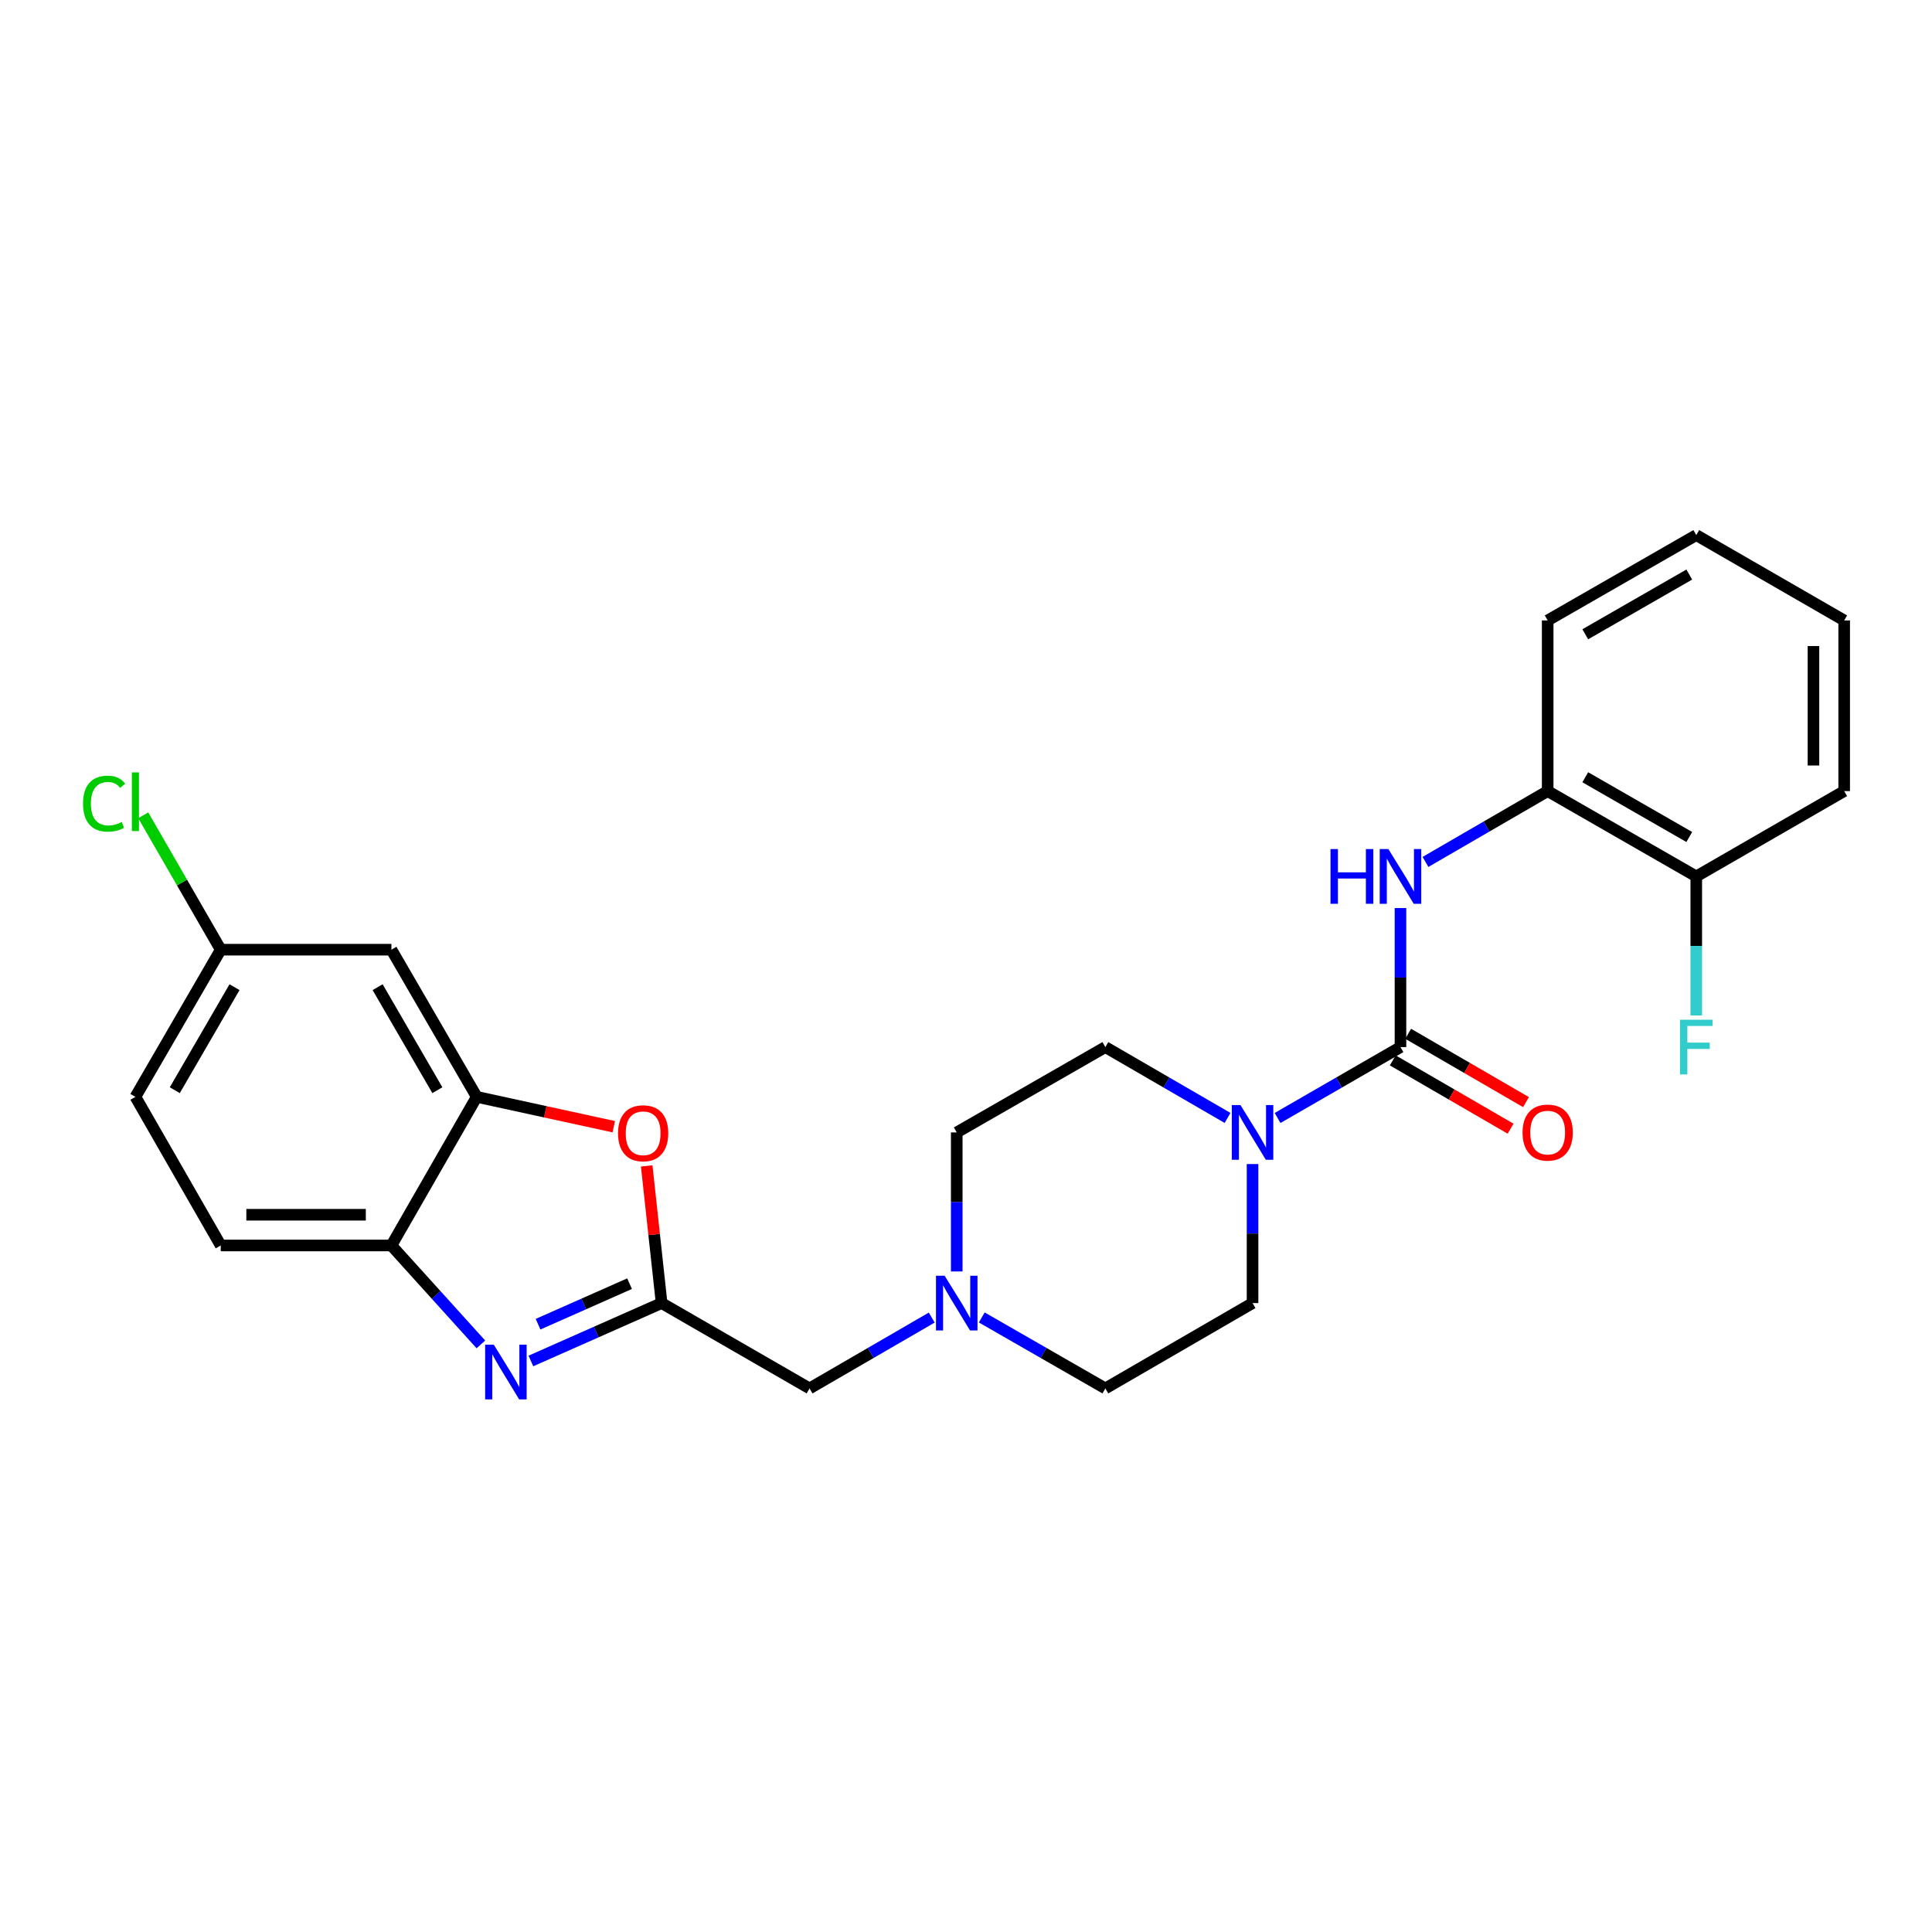 <?xml version='1.0' encoding='iso-8859-1'?>
<svg version='1.1' baseProfile='full'
              xmlns='http://www.w3.org/2000/svg'
                      xmlns:rdkit='http://www.rdkit.org/xml'
                      xmlns:xlink='http://www.w3.org/1999/xlink'
                  xml:space='preserve'
width='1000px' height='1000px' viewBox='0 0 1000 1000'>
<!-- END OF HEADER -->
<rect style='opacity:1.0;fill:#FFFFFF;stroke:none' width='1000' height='1000' x='0' y='0'> </rect>
<path class='bond-2' d='M 724.88,541.969 L 693.074,560.32' style='fill:none;fill-rule:evenodd;stroke:#000000;stroke-width:6px;stroke-linecap:butt;stroke-linejoin:miter;stroke-opacity:1' />
<path class='bond-2' d='M 693.074,560.32 L 661.269,578.67' style='fill:none;fill-rule:evenodd;stroke:#0000FF;stroke-width:6px;stroke-linecap:butt;stroke-linejoin:miter;stroke-opacity:1' />
<path class='bond-4' d='M 724.88,541.969 L 724.88,505.989' style='fill:none;fill-rule:evenodd;stroke:#000000;stroke-width:6px;stroke-linecap:butt;stroke-linejoin:miter;stroke-opacity:1' />
<path class='bond-4' d='M 724.88,505.989 L 724.88,470.008' style='fill:none;fill-rule:evenodd;stroke:#0000FF;stroke-width:6px;stroke-linecap:butt;stroke-linejoin:miter;stroke-opacity:1' />
<path class='bond-11' d='M 720.892,548.848 L 751.386,566.527' style='fill:none;fill-rule:evenodd;stroke:#000000;stroke-width:6px;stroke-linecap:butt;stroke-linejoin:miter;stroke-opacity:1' />
<path class='bond-11' d='M 751.386,566.527 L 781.88,584.207' style='fill:none;fill-rule:evenodd;stroke:#FF0000;stroke-width:6px;stroke-linecap:butt;stroke-linejoin:miter;stroke-opacity:1' />
<path class='bond-11' d='M 728.868,535.09 L 759.362,552.77' style='fill:none;fill-rule:evenodd;stroke:#000000;stroke-width:6px;stroke-linecap:butt;stroke-linejoin:miter;stroke-opacity:1' />
<path class='bond-11' d='M 759.362,552.77 L 789.856,570.45' style='fill:none;fill-rule:evenodd;stroke:#FF0000;stroke-width:6px;stroke-linecap:butt;stroke-linejoin:miter;stroke-opacity:1' />
<path class='bond-0' d='M 274.791,704.438 L 308.619,689.455' style='fill:none;fill-rule:evenodd;stroke:#0000FF;stroke-width:6px;stroke-linecap:butt;stroke-linejoin:miter;stroke-opacity:1' />
<path class='bond-0' d='M 308.619,689.455 L 342.446,674.471' style='fill:none;fill-rule:evenodd;stroke:#000000;stroke-width:6px;stroke-linecap:butt;stroke-linejoin:miter;stroke-opacity:1' />
<path class='bond-0' d='M 278.499,685.403 L 302.178,674.915' style='fill:none;fill-rule:evenodd;stroke:#0000FF;stroke-width:6px;stroke-linecap:butt;stroke-linejoin:miter;stroke-opacity:1' />
<path class='bond-0' d='M 302.178,674.915 L 325.857,664.426' style='fill:none;fill-rule:evenodd;stroke:#000000;stroke-width:6px;stroke-linecap:butt;stroke-linejoin:miter;stroke-opacity:1' />
<path class='bond-6' d='M 248.899,695.854 L 225.746,670.254' style='fill:none;fill-rule:evenodd;stroke:#0000FF;stroke-width:6px;stroke-linecap:butt;stroke-linejoin:miter;stroke-opacity:1' />
<path class='bond-6' d='M 225.746,670.254 L 202.593,644.654' style='fill:none;fill-rule:evenodd;stroke:#000000;stroke-width:6px;stroke-linecap:butt;stroke-linejoin:miter;stroke-opacity:1' />
<path class='bond-1' d='M 342.446,674.471 L 419.025,718.644' style='fill:none;fill-rule:evenodd;stroke:#000000;stroke-width:6px;stroke-linecap:butt;stroke-linejoin:miter;stroke-opacity:1' />
<path class='bond-3' d='M 342.446,674.471 L 338.588,638.969' style='fill:none;fill-rule:evenodd;stroke:#000000;stroke-width:6px;stroke-linecap:butt;stroke-linejoin:miter;stroke-opacity:1' />
<path class='bond-3' d='M 338.588,638.969 L 334.731,603.468' style='fill:none;fill-rule:evenodd;stroke:#FF0000;stroke-width:6px;stroke-linecap:butt;stroke-linejoin:miter;stroke-opacity:1' />
<path class='bond-12' d='M 648.319,602.51 L 648.319,638.491' style='fill:none;fill-rule:evenodd;stroke:#0000FF;stroke-width:6px;stroke-linecap:butt;stroke-linejoin:miter;stroke-opacity:1' />
<path class='bond-12' d='M 648.319,638.491 L 648.319,674.471' style='fill:none;fill-rule:evenodd;stroke:#000000;stroke-width:6px;stroke-linecap:butt;stroke-linejoin:miter;stroke-opacity:1' />
<path class='bond-13' d='M 635.377,578.639 L 603.753,560.304' style='fill:none;fill-rule:evenodd;stroke:#0000FF;stroke-width:6px;stroke-linecap:butt;stroke-linejoin:miter;stroke-opacity:1' />
<path class='bond-13' d='M 603.753,560.304 L 572.129,541.969' style='fill:none;fill-rule:evenodd;stroke:#000000;stroke-width:6px;stroke-linecap:butt;stroke-linejoin:miter;stroke-opacity:1' />
<path class='bond-5' d='M 317.683,583.183 L 282.22,575.457' style='fill:none;fill-rule:evenodd;stroke:#FF0000;stroke-width:6px;stroke-linecap:butt;stroke-linejoin:miter;stroke-opacity:1' />
<path class='bond-5' d='M 282.22,575.457 L 246.758,567.731' style='fill:none;fill-rule:evenodd;stroke:#000000;stroke-width:6px;stroke-linecap:butt;stroke-linejoin:miter;stroke-opacity:1' />
<path class='bond-8' d='M 737.822,446.137 L 769.446,427.802' style='fill:none;fill-rule:evenodd;stroke:#0000FF;stroke-width:6px;stroke-linecap:butt;stroke-linejoin:miter;stroke-opacity:1' />
<path class='bond-8' d='M 769.446,427.802 L 801.07,409.467' style='fill:none;fill-rule:evenodd;stroke:#000000;stroke-width:6px;stroke-linecap:butt;stroke-linejoin:miter;stroke-opacity:1' />
<path class='bond-9' d='M 246.758,567.731 L 202.593,491.558' style='fill:none;fill-rule:evenodd;stroke:#000000;stroke-width:6px;stroke-linecap:butt;stroke-linejoin:miter;stroke-opacity:1' />
<path class='bond-9' d='M 226.376,564.281 L 195.461,510.961' style='fill:none;fill-rule:evenodd;stroke:#000000;stroke-width:6px;stroke-linecap:butt;stroke-linejoin:miter;stroke-opacity:1' />
<path class='bond-28' d='M 246.758,567.731 L 202.593,644.654' style='fill:none;fill-rule:evenodd;stroke:#000000;stroke-width:6px;stroke-linecap:butt;stroke-linejoin:miter;stroke-opacity:1' />
<path class='bond-15' d='M 202.593,644.654 L 114.256,644.654' style='fill:none;fill-rule:evenodd;stroke:#000000;stroke-width:6px;stroke-linecap:butt;stroke-linejoin:miter;stroke-opacity:1' />
<path class='bond-15' d='M 189.343,628.752 L 127.506,628.752' style='fill:none;fill-rule:evenodd;stroke:#000000;stroke-width:6px;stroke-linecap:butt;stroke-linejoin:miter;stroke-opacity:1' />
<path class='bond-7' d='M 495.206,658.103 L 495.206,622.122' style='fill:none;fill-rule:evenodd;stroke:#0000FF;stroke-width:6px;stroke-linecap:butt;stroke-linejoin:miter;stroke-opacity:1' />
<path class='bond-7' d='M 495.206,622.122 L 495.206,586.142' style='fill:none;fill-rule:evenodd;stroke:#000000;stroke-width:6px;stroke-linecap:butt;stroke-linejoin:miter;stroke-opacity:1' />
<path class='bond-10' d='M 482.264,681.975 L 450.644,700.31' style='fill:none;fill-rule:evenodd;stroke:#0000FF;stroke-width:6px;stroke-linecap:butt;stroke-linejoin:miter;stroke-opacity:1' />
<path class='bond-10' d='M 450.644,700.31 L 419.025,718.644' style='fill:none;fill-rule:evenodd;stroke:#000000;stroke-width:6px;stroke-linecap:butt;stroke-linejoin:miter;stroke-opacity:1' />
<path class='bond-26' d='M 508.163,681.912 L 540.146,700.278' style='fill:none;fill-rule:evenodd;stroke:#0000FF;stroke-width:6px;stroke-linecap:butt;stroke-linejoin:miter;stroke-opacity:1' />
<path class='bond-26' d='M 540.146,700.278 L 572.129,718.644' style='fill:none;fill-rule:evenodd;stroke:#000000;stroke-width:6px;stroke-linecap:butt;stroke-linejoin:miter;stroke-opacity:1' />
<path class='bond-14' d='M 801.07,409.467 L 877.984,453.64' style='fill:none;fill-rule:evenodd;stroke:#000000;stroke-width:6px;stroke-linecap:butt;stroke-linejoin:miter;stroke-opacity:1' />
<path class='bond-14' d='M 820.527,402.303 L 874.367,433.224' style='fill:none;fill-rule:evenodd;stroke:#000000;stroke-width:6px;stroke-linecap:butt;stroke-linejoin:miter;stroke-opacity:1' />
<path class='bond-22' d='M 801.07,409.467 L 801.07,321.138' style='fill:none;fill-rule:evenodd;stroke:#000000;stroke-width:6px;stroke-linecap:butt;stroke-linejoin:miter;stroke-opacity:1' />
<path class='bond-16' d='M 202.593,491.558 L 114.256,491.558' style='fill:none;fill-rule:evenodd;stroke:#000000;stroke-width:6px;stroke-linecap:butt;stroke-linejoin:miter;stroke-opacity:1' />
<path class='bond-17' d='M 648.319,674.471 L 572.129,718.644' style='fill:none;fill-rule:evenodd;stroke:#000000;stroke-width:6px;stroke-linecap:butt;stroke-linejoin:miter;stroke-opacity:1' />
<path class='bond-18' d='M 572.129,541.969 L 495.206,586.142' style='fill:none;fill-rule:evenodd;stroke:#000000;stroke-width:6px;stroke-linecap:butt;stroke-linejoin:miter;stroke-opacity:1' />
<path class='bond-19' d='M 877.984,453.64 L 877.984,489.62' style='fill:none;fill-rule:evenodd;stroke:#000000;stroke-width:6px;stroke-linecap:butt;stroke-linejoin:miter;stroke-opacity:1' />
<path class='bond-19' d='M 877.984,489.62 L 877.984,525.601' style='fill:none;fill-rule:evenodd;stroke:#33CCCC;stroke-width:6px;stroke-linecap:butt;stroke-linejoin:miter;stroke-opacity:1' />
<path class='bond-23' d='M 877.984,453.64 L 954.545,409.467' style='fill:none;fill-rule:evenodd;stroke:#000000;stroke-width:6px;stroke-linecap:butt;stroke-linejoin:miter;stroke-opacity:1' />
<path class='bond-20' d='M 114.256,644.654 L 70.091,567.731' style='fill:none;fill-rule:evenodd;stroke:#000000;stroke-width:6px;stroke-linecap:butt;stroke-linejoin:miter;stroke-opacity:1' />
<path class='bond-21' d='M 114.256,491.558 L 94.199,456.78' style='fill:none;fill-rule:evenodd;stroke:#000000;stroke-width:6px;stroke-linecap:butt;stroke-linejoin:miter;stroke-opacity:1' />
<path class='bond-21' d='M 94.199,456.78 L 74.141,422.002' style='fill:none;fill-rule:evenodd;stroke:#00CC00;stroke-width:6px;stroke-linecap:butt;stroke-linejoin:miter;stroke-opacity:1' />
<path class='bond-29' d='M 114.256,491.558 L 70.091,567.731' style='fill:none;fill-rule:evenodd;stroke:#000000;stroke-width:6px;stroke-linecap:butt;stroke-linejoin:miter;stroke-opacity:1' />
<path class='bond-29' d='M 121.388,510.961 L 90.473,564.281' style='fill:none;fill-rule:evenodd;stroke:#000000;stroke-width:6px;stroke-linecap:butt;stroke-linejoin:miter;stroke-opacity:1' />
<path class='bond-24' d='M 801.07,321.138 L 877.984,276.965' style='fill:none;fill-rule:evenodd;stroke:#000000;stroke-width:6px;stroke-linecap:butt;stroke-linejoin:miter;stroke-opacity:1' />
<path class='bond-24' d='M 820.527,328.302 L 874.367,297.381' style='fill:none;fill-rule:evenodd;stroke:#000000;stroke-width:6px;stroke-linecap:butt;stroke-linejoin:miter;stroke-opacity:1' />
<path class='bond-27' d='M 954.545,409.467 L 954.545,321.138' style='fill:none;fill-rule:evenodd;stroke:#000000;stroke-width:6px;stroke-linecap:butt;stroke-linejoin:miter;stroke-opacity:1' />
<path class='bond-27' d='M 938.643,396.218 L 938.643,334.387' style='fill:none;fill-rule:evenodd;stroke:#000000;stroke-width:6px;stroke-linecap:butt;stroke-linejoin:miter;stroke-opacity:1' />
<path class='bond-25' d='M 877.984,276.965 L 954.545,321.138' style='fill:none;fill-rule:evenodd;stroke:#000000;stroke-width:6px;stroke-linecap:butt;stroke-linejoin:miter;stroke-opacity:1' />
<path  class='atom-1' d='M 255.587 696.012
L 264.867 711.012
Q 265.787 712.492, 267.267 715.172
Q 268.747 717.852, 268.827 718.012
L 268.827 696.012
L 272.587 696.012
L 272.587 724.332
L 268.707 724.332
L 258.747 707.932
Q 257.587 706.012, 256.347 703.812
Q 255.147 701.612, 254.787 700.932
L 254.787 724.332
L 251.107 724.332
L 251.107 696.012
L 255.587 696.012
' fill='#0000FF'/>
<path  class='atom-3' d='M 642.059 571.982
L 651.339 586.982
Q 652.259 588.462, 653.739 591.142
Q 655.219 593.822, 655.299 593.982
L 655.299 571.982
L 659.059 571.982
L 659.059 600.302
L 655.179 600.302
L 645.219 583.902
Q 644.059 581.982, 642.819 579.782
Q 641.619 577.582, 641.259 576.902
L 641.259 600.302
L 637.579 600.302
L 637.579 571.982
L 642.059 571.982
' fill='#0000FF'/>
<path  class='atom-4' d='M 319.887 586.575
Q 319.887 579.775, 323.247 575.975
Q 326.607 572.175, 332.887 572.175
Q 339.167 572.175, 342.527 575.975
Q 345.887 579.775, 345.887 586.575
Q 345.887 593.455, 342.487 597.375
Q 339.087 601.255, 332.887 601.255
Q 326.647 601.255, 323.247 597.375
Q 319.887 593.495, 319.887 586.575
M 332.887 598.055
Q 337.207 598.055, 339.527 595.175
Q 341.887 592.255, 341.887 586.575
Q 341.887 581.015, 339.527 578.215
Q 337.207 575.375, 332.887 575.375
Q 328.567 575.375, 326.207 578.175
Q 323.887 580.975, 323.887 586.575
Q 323.887 592.295, 326.207 595.175
Q 328.567 598.055, 332.887 598.055
' fill='#FF0000'/>
<path  class='atom-5' d='M 688.66 439.48
L 692.5 439.48
L 692.5 451.52
L 706.98 451.52
L 706.98 439.48
L 710.82 439.48
L 710.82 467.8
L 706.98 467.8
L 706.98 454.72
L 692.5 454.72
L 692.5 467.8
L 688.66 467.8
L 688.66 439.48
' fill='#0000FF'/>
<path  class='atom-5' d='M 718.62 439.48
L 727.9 454.48
Q 728.82 455.96, 730.3 458.64
Q 731.78 461.32, 731.86 461.48
L 731.86 439.48
L 735.62 439.48
L 735.62 467.8
L 731.74 467.8
L 721.78 451.4
Q 720.62 449.48, 719.38 447.28
Q 718.18 445.08, 717.82 444.4
L 717.82 467.8
L 714.14 467.8
L 714.14 439.48
L 718.62 439.48
' fill='#0000FF'/>
<path  class='atom-8' d='M 488.946 660.311
L 498.226 675.311
Q 499.146 676.791, 500.626 679.471
Q 502.106 682.151, 502.186 682.311
L 502.186 660.311
L 505.946 660.311
L 505.946 688.631
L 502.066 688.631
L 492.106 672.231
Q 490.946 670.311, 489.706 668.111
Q 488.506 665.911, 488.146 665.231
L 488.146 688.631
L 484.466 688.631
L 484.466 660.311
L 488.946 660.311
' fill='#0000FF'/>
<path  class='atom-12' d='M 788.07 586.222
Q 788.07 579.422, 791.43 575.622
Q 794.79 571.822, 801.07 571.822
Q 807.35 571.822, 810.71 575.622
Q 814.07 579.422, 814.07 586.222
Q 814.07 593.102, 810.67 597.022
Q 807.27 600.902, 801.07 600.902
Q 794.83 600.902, 791.43 597.022
Q 788.07 593.142, 788.07 586.222
M 801.07 597.702
Q 805.39 597.702, 807.71 594.822
Q 810.07 591.902, 810.07 586.222
Q 810.07 580.662, 807.71 577.862
Q 805.39 575.022, 801.07 575.022
Q 796.75 575.022, 794.39 577.822
Q 792.07 580.622, 792.07 586.222
Q 792.07 591.942, 794.39 594.822
Q 796.75 597.702, 801.07 597.702
' fill='#FF0000'/>
<path  class='atom-20' d='M 869.564 527.809
L 886.404 527.809
L 886.404 531.049
L 873.364 531.049
L 873.364 539.649
L 884.964 539.649
L 884.964 542.929
L 873.364 542.929
L 873.364 556.129
L 869.564 556.129
L 869.564 527.809
' fill='#33CCCC'/>
<path  class='atom-22' d='M 42.971 415.96
Q 42.971 408.92, 46.251 405.24
Q 49.571 401.52, 55.851 401.52
Q 61.691 401.52, 64.811 405.64
L 62.171 407.8
Q 59.891 404.8, 55.851 404.8
Q 51.571 404.8, 49.291 407.68
Q 47.051 410.52, 47.051 415.96
Q 47.051 421.56, 49.371 424.44
Q 51.731 427.32, 56.291 427.32
Q 59.411 427.32, 63.051 425.44
L 64.171 428.44
Q 62.691 429.4, 60.451 429.96
Q 58.211 430.52, 55.731 430.52
Q 49.571 430.52, 46.251 426.76
Q 42.971 423, 42.971 415.96
' fill='#00CC00'/>
<path  class='atom-22' d='M 68.251 399.8
L 71.931 399.8
L 71.931 430.16
L 68.251 430.16
L 68.251 399.8
' fill='#00CC00'/>
</svg>

